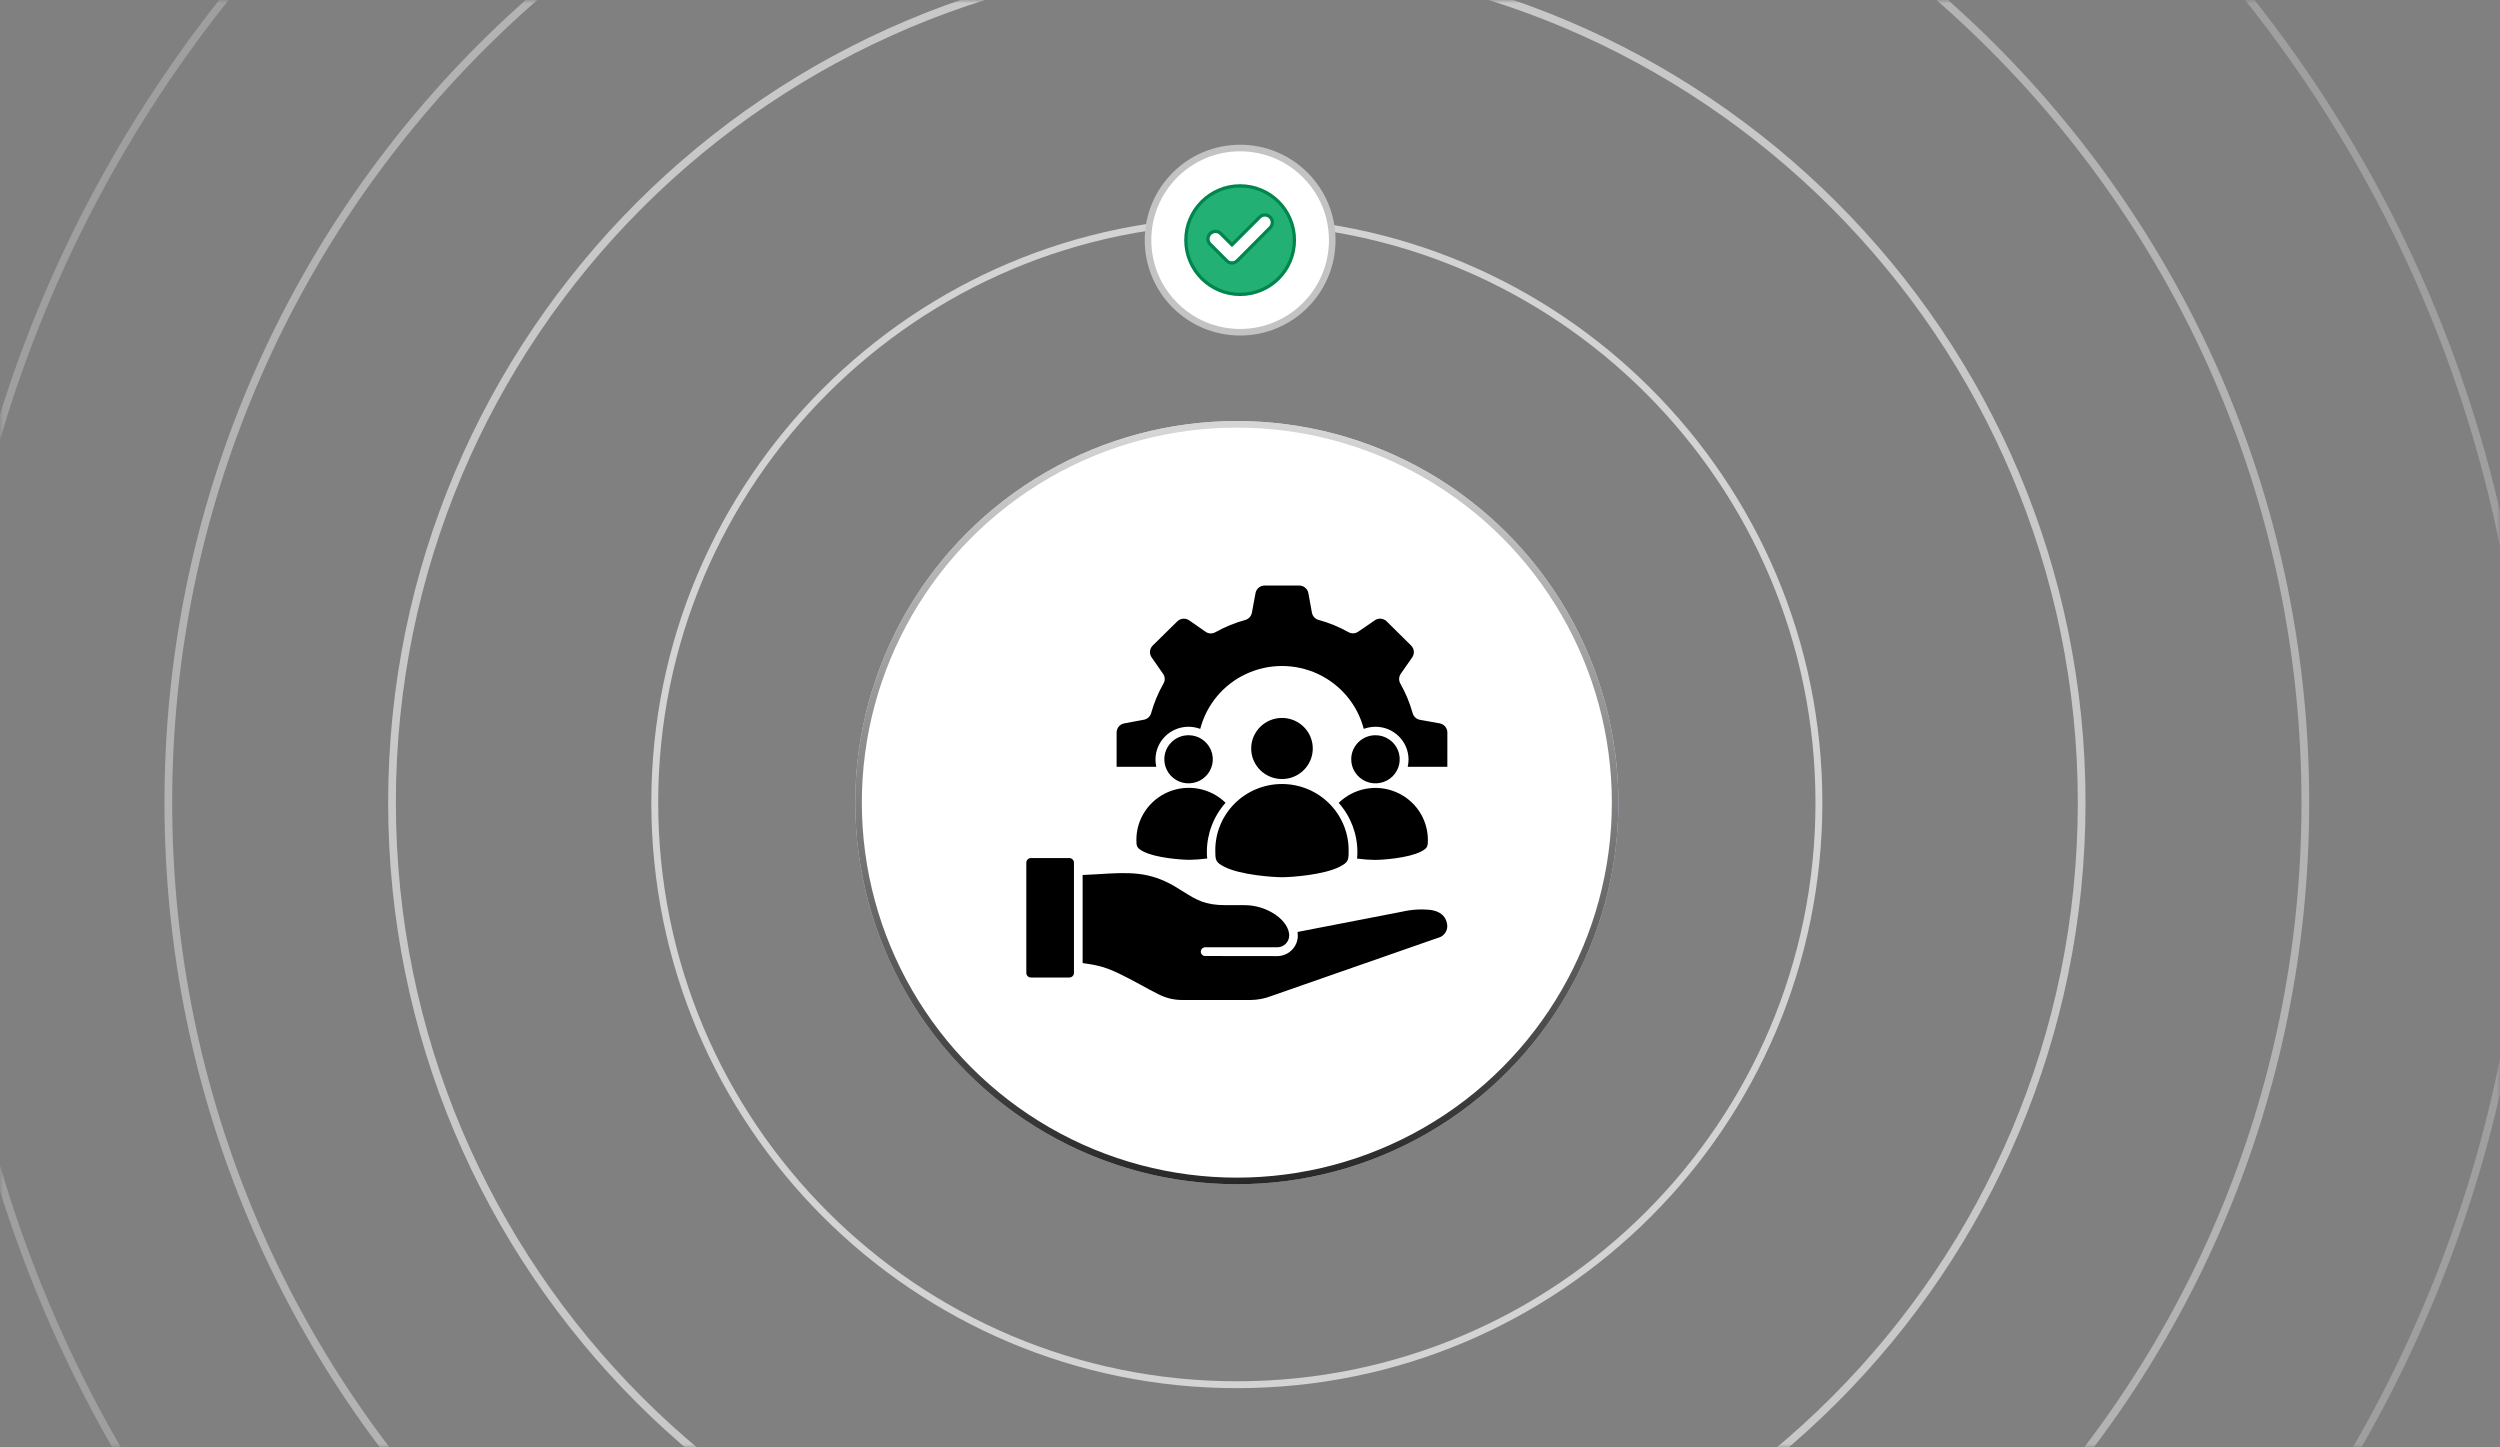<svg xmlns="http://www.w3.org/2000/svg" width="380" height="220" viewBox="0 0 380 220" fill="none"><rect x="0" y="0" width="380" height="220" fill="#808080" stroke="none"/><mask id="mask0_478_4688" style="mask-type:alpha" maskUnits="userSpaceOnUse" x="0" y="0" width="380" height="220"><rect width="380" height="220" fill="#D9D9D9"></rect></mask><g mask="url(#mask0_478_4688)"><path opacity="0.3" fill-rule="evenodd" clip-rule="evenodd" d="M188 -73.868C296.175 -73.868 383.868 13.825 383.868 122C383.868 230.175 296.175 317.868 188 317.868C79.825 317.868 -7.868 230.175 -7.868 122C-7.868 13.825 79.825 -73.868 188 -73.868ZM188 -75C296.8 -75 385 13.2 385 122C385 230.8 296.8 319 188 319C79.2 319 -9 230.8 -9 122C-9 13.2 79.2 -75 188 -75Z" fill="#E7E7E8"></path><path opacity="0.5" fill-rule="evenodd" clip-rule="evenodd" d="M188 -39.827C277.375 -39.827 349.827 32.625 349.827 122C349.827 211.375 277.375 283.827 188 283.827C98.625 283.827 26.173 211.375 26.173 122C26.173 32.625 98.625 -39.827 188 -39.827ZM188 -41C278.022 -41 351 31.978 351 122C351 212.022 278.022 285 188 285C97.978 285 25 212.022 25 122C25 31.978 97.978 -41 188 -41Z" fill="#E7E7E8"></path><path opacity="0.7" fill-rule="evenodd" clip-rule="evenodd" d="M188 -5.827C258.597 -5.827 315.827 51.403 315.827 122C315.827 192.597 258.597 249.827 188 249.827C117.403 249.827 60.173 192.597 60.173 122C60.173 51.403 117.403 -5.827 188 -5.827ZM188 -7C259.245 -7 317 50.755 317 122C317 193.245 259.245 251 188 251C116.755 251 59 193.245 59 122C59 50.755 116.755 -7 188 -7Z" fill="#E7E7E8"></path><path opacity="0.8" fill-rule="evenodd" clip-rule="evenodd" d="M188 34.047C236.575 34.047 275.953 73.425 275.953 122C275.953 170.575 236.575 209.953 188 209.953C139.425 209.953 100.047 170.575 100.047 122C100.047 73.425 139.425 34.047 188 34.047ZM188 33C237.153 33 277 72.847 277 122C277 171.153 237.153 211 188 211C138.847 211 99 171.153 99 122C99 72.847 138.847 33 188 33Z" fill="#E7E7E8"></path></g><circle cx="188" cy="122" r="58" fill="#DCD8FF"></circle><circle cx="188" cy="122" r="54" fill="white"></circle><circle cx="188" cy="122" r="57.5" fill="white" stroke="url(#paint0_linear_478_4688)"></circle><circle cx="188.5" cy="36.5" r="14" fill="white" stroke="#C3C3C3"></circle><path d="M188.5 28.25C193.055 28.25 196.75 31.945 196.75 36.5C196.75 41.055 193.055 44.75 188.5 44.75C183.945 44.75 180.25 41.055 180.25 36.5C180.25 31.945 183.945 28.25 188.5 28.25ZM192.98 32.933C192.559 32.587 191.966 32.587 191.545 32.933L191.458 33.012L187.261 37.209L185.561 35.509C185.137 35.085 184.489 35.059 184.037 35.43L183.949 35.509C183.526 35.932 183.499 36.581 183.87 37.032L183.949 37.119L186.464 39.634C186.676 39.863 186.973 39.973 187.261 39.973C187.526 39.973 187.783 39.867 187.978 39.706L188.057 39.634H188.058L193.05 34.622L193.051 34.623C193.474 34.2 193.5 33.554 193.148 33.103L193.073 33.017L193.068 33.012L192.98 32.933Z" fill="#22B074" stroke="#00854D" stroke-width="0.5"></path><path fill-rule="evenodd" clip-rule="evenodd" d="M209.071 111.755C210.561 111.755 211.906 112.647 212.477 114.014C213.046 115.379 212.733 116.954 211.679 117.997C210.624 119.042 209.038 119.356 207.662 118.792C206.284 118.225 205.385 116.89 205.385 115.412C205.385 113.392 207.035 111.755 209.071 111.755ZM183.189 145.314C182.82 145.314 182.521 145.017 182.521 144.651C182.521 144.285 182.82 143.988 183.189 143.988H194.154C195.147 143.985 195.951 143.187 195.957 142.199C195.957 141.093 195.16 139.931 193.904 139.051C192.492 138.085 190.817 137.573 189.103 137.584H186.262C183.153 137.584 181.838 136.766 179.913 135.561C179.48 135.294 179.011 134.997 178.493 134.688C174.601 132.44 171.642 132.575 166.854 132.878C166.144 132.919 165.392 132.963 164.56 132.999V146.385C165.356 146.498 166.144 146.616 167.003 146.823C168.956 147.279 171.142 148.485 173.294 149.641C174.282 150.191 175.269 150.725 176.185 151.176H176.187C177.305 151.732 178.542 152.016 179.793 151.999H190.126C191.199 151.983 192.259 151.776 193.258 151.386L218.53 142.565C219.523 142.35 220.155 141.384 219.95 140.396C219.717 139.1 218.735 138.522 217.52 138.318C216.039 138.153 214.535 138.244 213.082 138.585L197.227 141.657C197.255 141.841 197.269 142.028 197.269 142.212C197.266 143.93 195.868 145.32 194.137 145.328L183.189 145.314ZM156.696 148.581H162.532C162.721 148.581 162.901 148.51 163.034 148.375C163.168 148.243 163.242 148.064 163.242 147.877V131.13C163.242 130.942 163.168 130.764 163.034 130.631C162.901 130.499 162.721 130.425 162.532 130.425H156.696C156.51 130.428 156.336 130.502 156.205 130.631C156.075 130.761 156.003 130.934 156 131.116V147.892C156.003 148.074 156.075 148.248 156.205 148.377C156.336 148.506 156.51 148.581 156.696 148.581ZM194.864 109.127C196.755 109.127 198.461 110.261 199.185 111.994C199.909 113.728 199.51 115.726 198.17 117.053C196.833 118.382 194.819 118.778 193.072 118.06C191.324 117.342 190.181 115.649 190.181 113.772C190.181 111.207 192.278 109.127 194.864 109.127ZM200.431 94.232V94.235C199.906 94.089 199.51 93.659 199.413 93.128L198.872 90.162H198.875C198.752 89.482 198.151 88.989 197.454 89H192.256C191.56 88.989 190.958 89.482 190.836 90.162L190.29 93.128C190.193 93.659 189.799 94.089 189.274 94.235C187.693 94.672 186.173 95.297 184.745 96.092C184.273 96.368 183.682 96.34 183.239 96.023L180.753 94.29C180.185 93.902 179.419 93.973 178.934 94.46L175.214 98.123C174.726 98.605 174.656 99.365 175.05 99.926L176.776 102.406C177.097 102.846 177.125 103.432 176.848 103.9C176.043 105.317 175.414 106.828 174.973 108.394C174.826 108.914 174.393 109.305 173.858 109.402L170.898 109.952C170.21 110.073 169.714 110.67 169.725 111.361V116.554H175.755C175.675 116.191 175.633 115.82 175.633 115.448C175.633 112.696 177.88 110.467 180.653 110.467C181.261 110.469 181.866 110.577 182.437 110.791C183.388 107.117 185.943 104.057 189.402 102.441C192.861 100.828 196.864 100.828 200.323 102.441C203.784 104.057 206.336 107.117 207.29 110.791C207.862 110.58 208.466 110.469 209.079 110.467C211.85 110.469 214.094 112.699 214.1 115.448C214.097 115.82 214.053 116.191 213.97 116.554H219.997L220 111.361C220.011 110.673 219.517 110.076 218.835 109.952L215.845 109.415C215.307 109.322 214.871 108.931 214.724 108.408C214.286 106.837 213.656 105.32 212.849 103.9C212.583 103.43 212.611 102.849 212.921 102.406L214.655 99.926H214.652C215.046 99.365 214.977 98.605 214.488 98.123L210.783 94.452C210.297 93.968 209.529 93.899 208.966 94.29L206.458 96.01C206.014 96.326 205.424 96.354 204.952 96.079C203.524 95.283 202.001 94.659 200.422 94.221L200.431 94.232ZM194.864 133.337C193.443 133.337 188.473 132.985 186.088 131.743C184.803 131.088 184.731 130.742 184.731 129.49H184.728C184.656 126.779 185.691 124.153 187.599 122.207C189.508 120.264 192.126 119.169 194.859 119.169C197.594 119.169 200.212 120.264 202.118 122.207C204.026 124.153 205.061 126.779 204.989 129.49C204.989 130.744 204.917 131.088 203.632 131.743C201.219 132.985 196.299 133.337 194.861 133.337H194.864ZM180.662 130.703V130.7C181.61 130.684 182.559 130.615 183.502 130.488C183.458 130.158 183.438 129.822 183.444 129.489C183.447 126.74 184.456 124.087 186.284 122.02C183.996 119.785 180.579 119.133 177.616 120.363C174.654 121.596 172.729 124.472 172.729 127.657C172.729 128.642 172.784 128.911 173.794 129.432C175.697 130.411 179.58 130.687 180.709 130.687L180.662 130.703ZM209.065 130.703C210.194 130.703 214.036 130.428 215.975 129.448C216.985 128.928 217.04 128.658 217.04 127.673L217.037 127.67C217.04 124.486 215.112 121.61 212.15 120.38C209.188 119.147 205.773 119.799 203.482 122.034C205.313 124.101 206.322 126.754 206.322 129.503C206.328 129.839 206.308 130.172 206.267 130.505C207.207 130.629 208.156 130.701 209.107 130.714L209.065 130.703ZM180.662 111.757V111.754C182.151 111.754 183.494 112.646 184.065 114.014C184.637 115.379 184.32 116.953 183.266 117.996C182.212 119.042 180.629 119.356 179.25 118.792C177.874 118.225 176.976 116.89 176.976 115.412C176.976 113.395 178.62 111.76 180.654 111.754L180.662 111.757Z" fill="black"></path><defs><linearGradient id="paint0_linear_478_4688" x1="188" y1="180" x2="188" y2="65.5" gradientUnits="userSpaceOnUse"><stop stop-color="#282828"></stop><stop offset="1" stop-color="#D5D5D5"></stop></linearGradient></defs></svg>